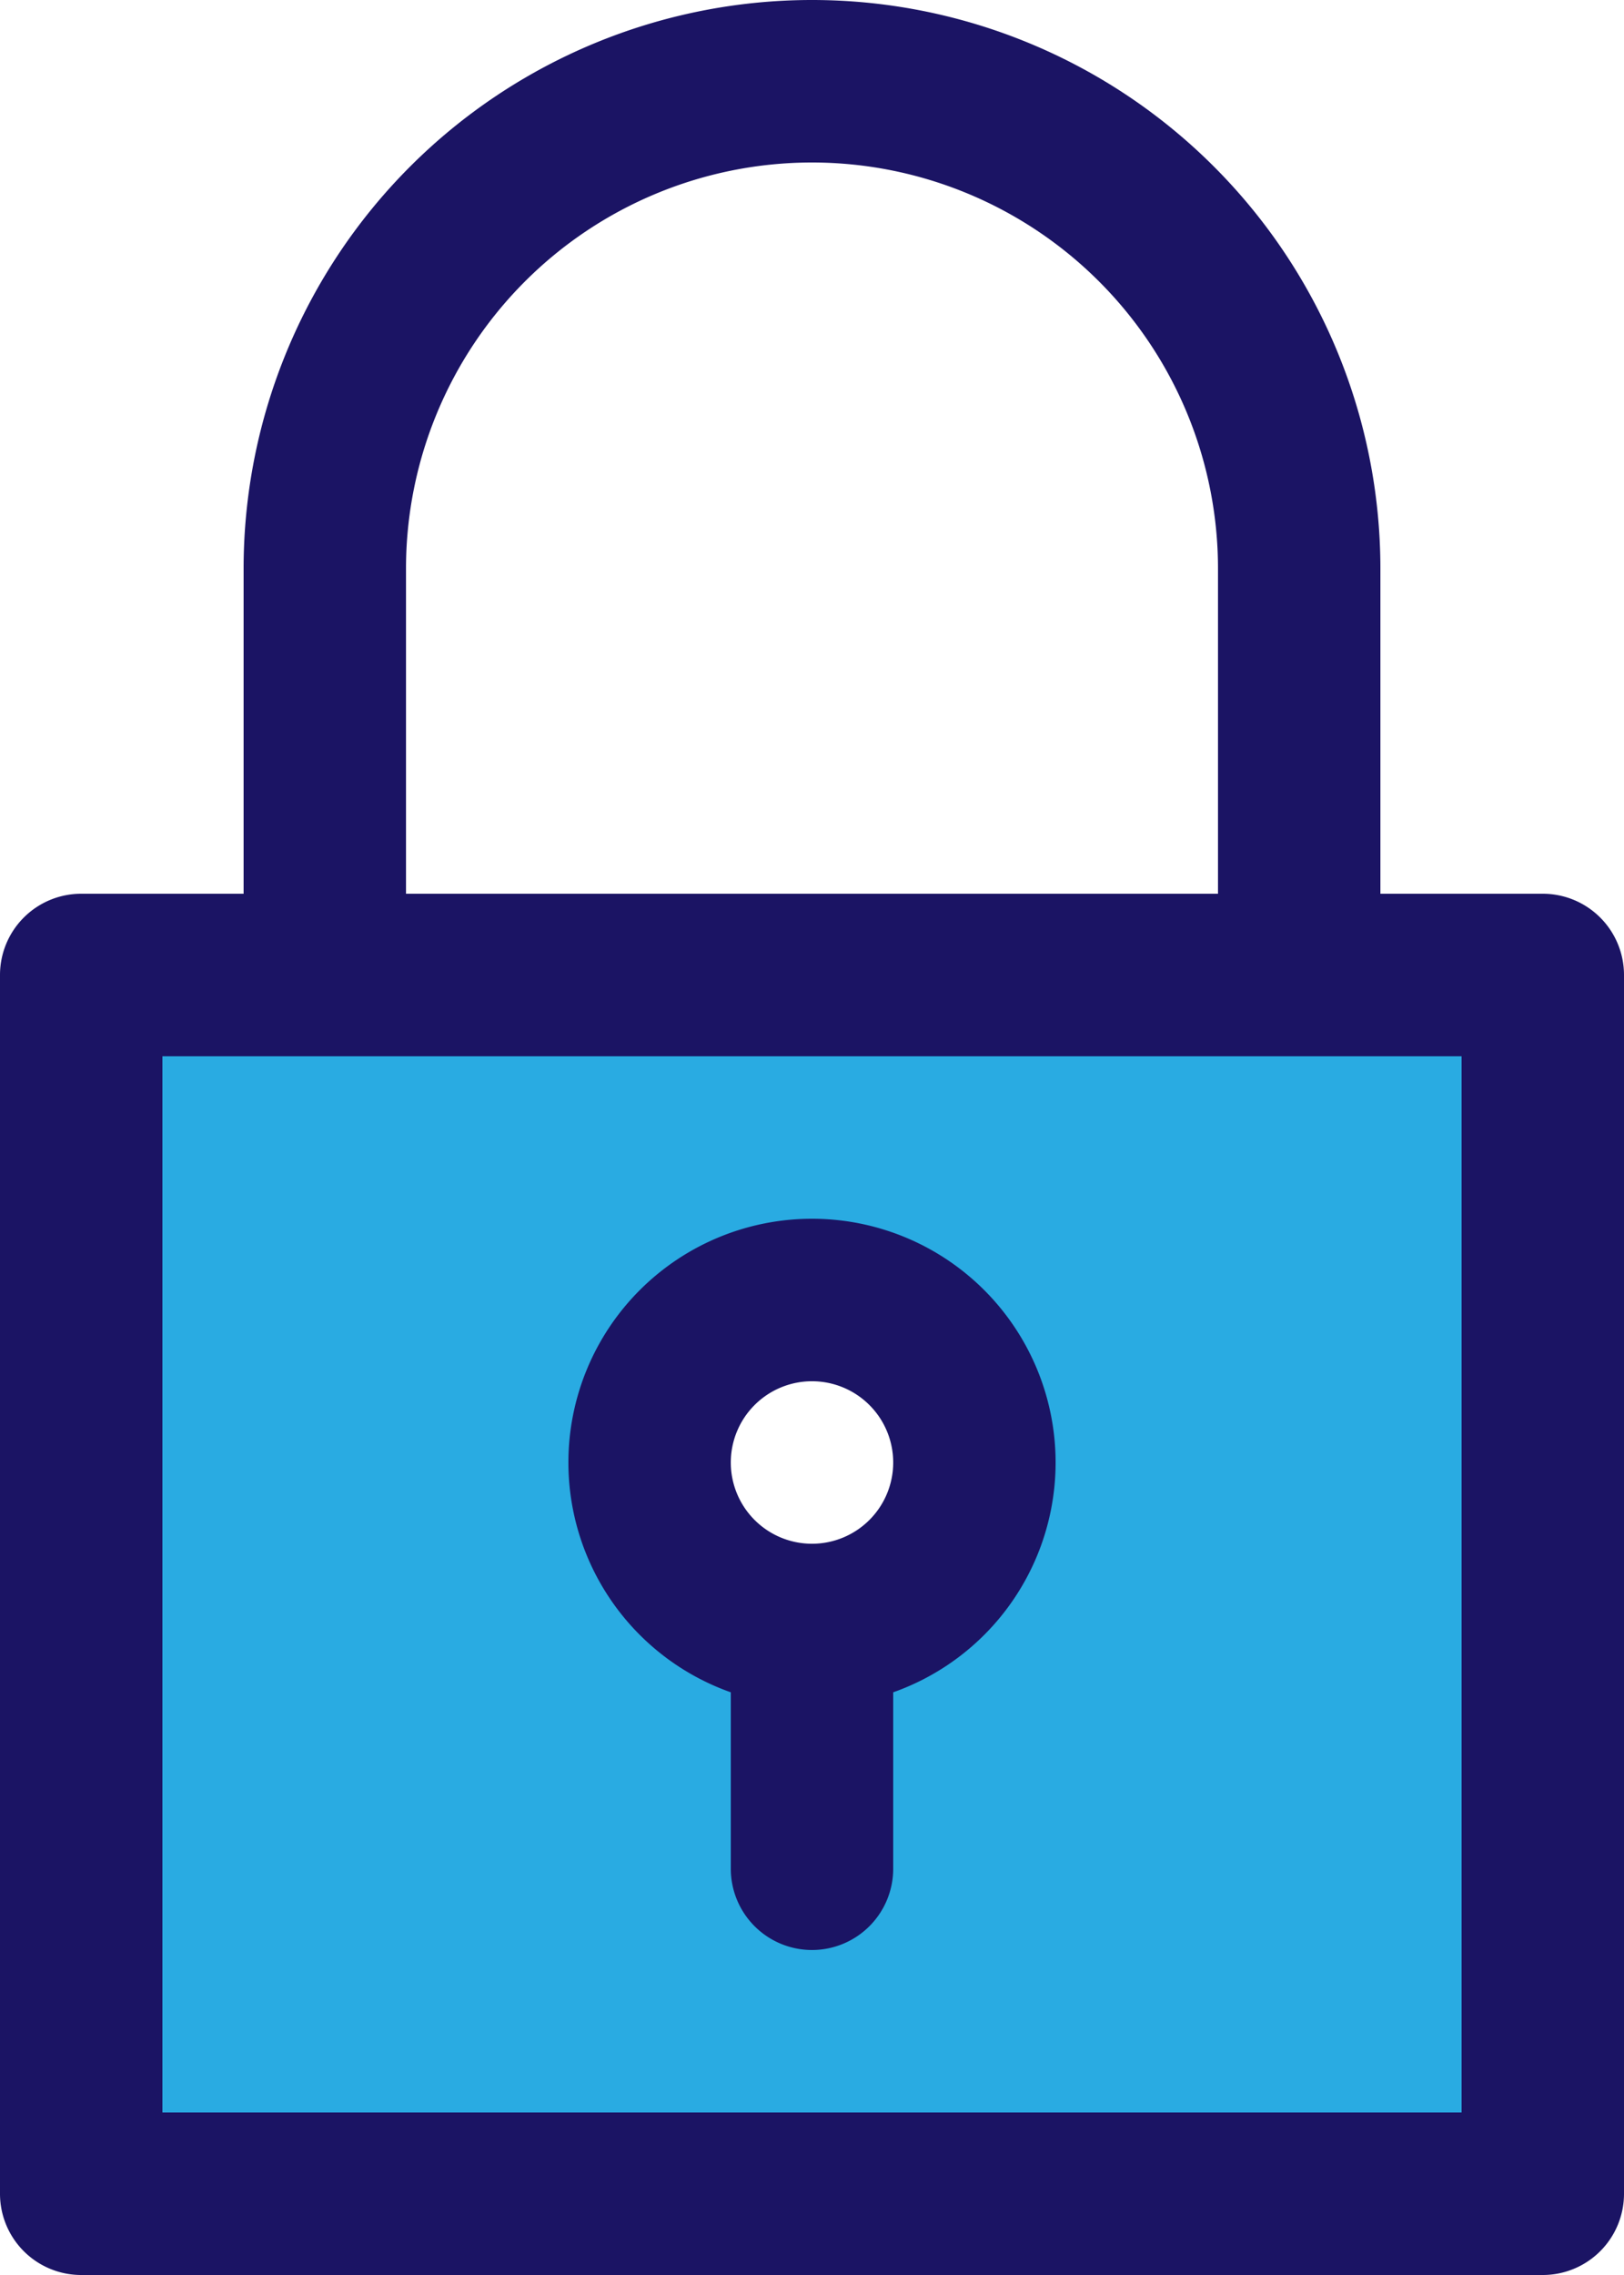 <?xml version="1.0" encoding="UTF-8"?><svg xmlns="http://www.w3.org/2000/svg" xmlns:xlink="http://www.w3.org/1999/xlink" height="28.0" preserveAspectRatio="xMidYMid meet" version="1.0" viewBox="6.0 2.0 20.0 28.0" width="20.0" zoomAndPan="magnify"><g data-name="2" id="change1_1"><path d="M7,14V29H25V14Zm9,8a2,2,0,1,1,2-2A2,2,0,0,1,16,22Z" fill="#29abe2"/></g><g data-name="1" fill="#1b1464" id="change2_1"><path d="M25,30H7a1,1,0,0,1-1-1V14a1,1,0,0,1,1-1H25a1,1,0,0,1,1,1V29A1,1,0,0,1,25,30ZM8,28H24V15H8Z" fill="inherit"/><path d="M22,15H10a1,1,0,0,1-1-1V9A7,7,0,0,1,23,9v5A1,1,0,0,1,22,15ZM11,13H21V9A5,5,0,0,0,11,9Z" fill="inherit"/><path d="M16,26a1,1,0,0,1-1-1V22a1,1,0,0,1,2,0v3A1,1,0,0,1,16,26Z" fill="inherit"/><path d="M16,23a3,3,0,1,1,3-3A3,3,0,0,1,16,23Zm0-4a1,1,0,1,0,1,1A1,1,0,0,0,16,19Z" fill="inherit"/></g></svg>